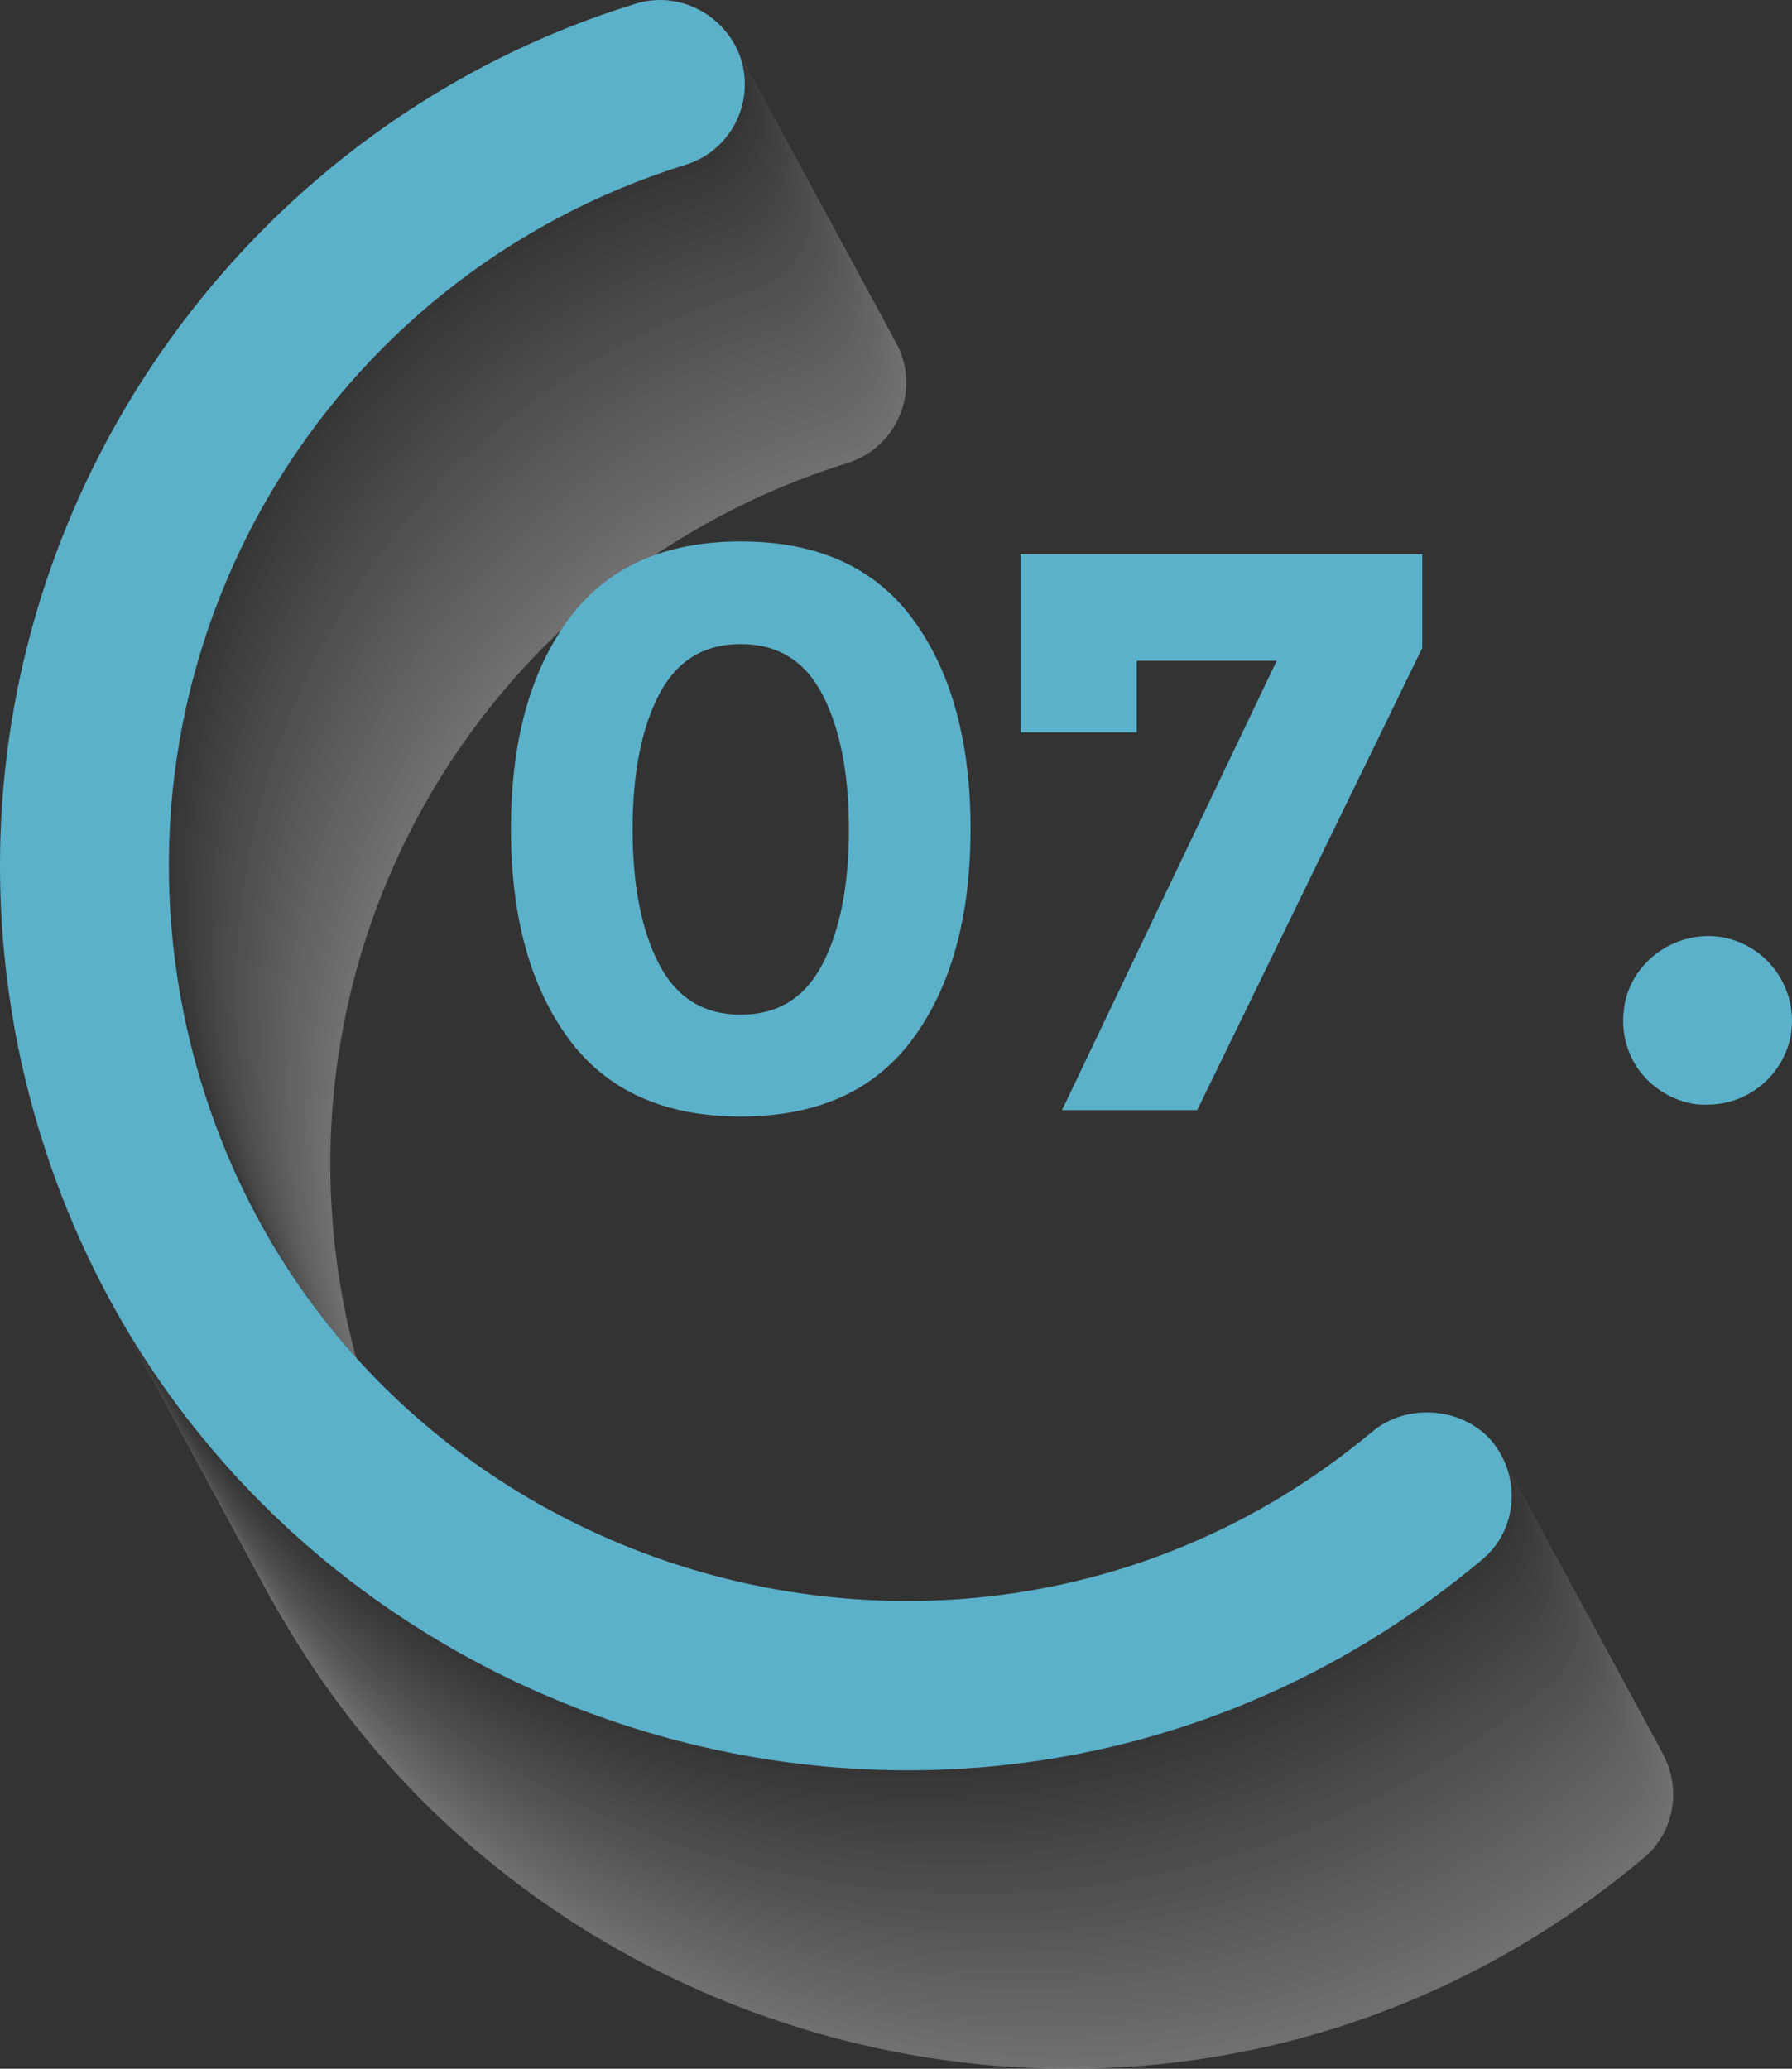 <?xml version="1.0" encoding="UTF-8"?><svg xmlns="http://www.w3.org/2000/svg" viewBox="0 0 366.041 422.51"><rect x="0" y="0" width="366.041" height="422.51" fill="#333333" stroke="none"/><defs><style>.cls-1{fill:#fff;}.cls-2{fill:#8b8b8b;}.cls-3{fill:#585858;}.cls-4{fill:#c5c5c5;}.cls-5{fill:#727272;}.cls-6{fill:#a5a5a5;}.cls-7{fill:#d8d8d8;}.cls-8{fill:#bfbfbf;}.cls-9{fill:#989898;}.cls-10{fill:#5cb1ca;}.cls-11{fill:#4b4b4b;}.cls-12{fill:#5f5f5f;}.cls-13{fill:#9f9f9f;}.cls-14{fill:#b2b2b2;}.cls-15{isolation:isolate;}.cls-16{fill:#3e3e3e;}.cls-17{fill:#656565;}.cls-18{fill:#6b6b6b;}.cls-19{fill:#929292;}.cls-20{fill:#787878;}.cls-21{fill:#b8b8b8;}.cls-22{mix-blend-mode:multiply;opacity:.3;}.cls-23{fill:#f9f9f9;}.cls-24{fill:#e5e5e5;}.cls-25{fill:#858585;}.cls-26{fill:#383838;}.cls-27{fill:#ccc;}.cls-28{fill:#525252;}.cls-29{fill:#454545;}.cls-30{fill:#acacac;}.cls-31{fill:#7f7f7f;}.cls-32{fill:#d2d2d2;}.cls-33{fill:#ececec;}.cls-34{fill:#f2f2f2;}.cls-35{fill:#dfdfdf;}</style></defs><g class="cls-15"><g id="Laag_2"><g id="Layer_1"><g><g class="cls-22"><path class="cls-1" d="M36.793,275.296C17.225,179.109,75.224,88.689,162.766,61.739c8.968-2.873,18.734,2.413,21.607,11.376,2.761,9.081-2.296,18.734-11.376,21.495-73.086,22.781-118.076,96.967-102.412,173.671,23.357,112.191,157.39,156.496,242.864,84.942,7.127-5.859,18.509-4.827,24.368,2.183,6.066,7.524,5.052,18.326-2.296,24.25-106.614,89.165-270.434,31.884-298.728-104.36Z"/><path class="cls-23" d="M35.729,273.329C15.966,177.183,74.315,87.223,161.701,59.772c8.985-2.822,18.801,2.392,21.607,11.376,2.829,9.059-2.305,18.702-11.376,21.495-73.165,22.526-118.076,96.967-102.412,173.671,23.357,112.191,157.072,156.115,242.864,84.942,7.101-5.891,18.571-4.878,24.368,2.183,6.133,7.47,4.998,18.26-2.296,24.25-107.408,88.207-270.711,31.941-298.728-104.36Z"/><path class="cls-34" d="M34.665,271.363C14.902,175.216,73.251,85.256,160.637,57.806c8.985-2.822,18.801,2.392,21.607,11.376,2.829,9.059-2.305,18.702-11.376,21.495-73.165,22.526-118.076,96.967-102.412,173.671,23.357,112.191,157.072,156.114,242.864,84.942,7.101-5.891,18.571-4.878,24.368,2.183,6.133,7.47,4.998,18.26-2.296,24.25-107.408,88.207-270.711,31.941-298.728-104.36Z"/><path class="cls-33" d="M33.601,269.397C13.837,173.25,72.186,83.29,159.573,55.84c8.985-2.822,18.801,2.392,21.607,11.376,2.829,9.059-2.305,18.702-11.376,21.495-73.165,22.526-118.076,96.967-102.412,173.671,23.357,112.191,157.072,156.114,242.864,84.942,7.101-5.891,18.571-4.878,24.368,2.183,6.133,7.47,4.998,18.26-2.296,24.25-107.408,88.207-270.711,31.941-298.728-104.36Z"/><path class="cls-24" d="M32.536,267.431C12.773,171.284,71.122,81.324,158.509,53.874c8.985-2.822,18.801,2.392,21.607,11.376,2.829,9.059-2.305,18.702-11.376,21.495-73.165,22.526-118.076,96.967-102.412,173.671,23.357,112.191,157.072,156.114,242.864,84.942,7.101-5.891,18.571-4.878,24.368,2.183,6.133,7.47,4.998,18.26-2.296,24.25-107.408,88.207-270.711,31.941-298.728-104.36Z"/><path class="cls-35" d="M31.472,265.464C11.709,169.318,70.058,79.358,157.445,51.907c8.985-2.822,18.801,2.392,21.607,11.376,2.829,9.06-2.305,18.702-11.376,21.495-73.165,22.526-118.076,96.967-102.412,173.671,23.357,112.191,157.072,156.114,242.864,84.942,7.101-5.891,18.571-4.878,24.368,2.183,6.133,7.47,4.998,18.26-2.296,24.25-107.408,88.207-270.711,31.941-298.728-104.36Z"/><path class="cls-7" d="M30.408,263.498C10.645,167.351,68.994,77.391,156.381,49.941c8.985-2.822,18.802,2.392,21.607,11.376,2.829,9.06-2.305,18.702-11.376,21.495-73.165,22.526-118.076,96.967-102.412,173.671,23.357,112.191,157.072,156.114,242.864,84.942,7.101-5.891,18.571-4.878,24.368,2.183,6.133,7.47,4.998,18.26-2.296,24.25-107.408,88.207-270.711,31.941-298.728-104.36Z"/><path class="cls-32" d="M29.344,261.532C9.581,165.385,67.93,75.425,155.316,47.975c8.985-2.822,18.802,2.392,21.607,11.376,2.829,9.06-2.305,18.702-11.376,21.495-73.165,22.526-118.076,96.967-102.412,173.671,23.357,112.191,157.072,156.114,242.864,84.942,7.101-5.891,18.571-4.878,24.368,2.183,6.133,7.47,4.998,18.26-2.296,24.25-107.408,88.207-270.711,31.941-298.728-104.36Z"/><path class="cls-27" d="M28.28,259.566C8.517,163.419,66.866,73.459,154.252,46.009c8.985-2.822,18.802,2.392,21.607,11.376,2.829,9.06-2.305,18.702-11.376,21.495-73.165,22.526-118.076,96.967-102.412,173.671,23.357,112.191,157.072,156.114,242.864,84.942,7.101-5.891,18.571-4.878,24.368,2.183,6.133,7.47,4.998,18.26-2.296,24.25-107.408,88.207-270.711,31.941-298.728-104.36Z"/><path class="cls-4" d="M27.216,257.599C7.453,161.453,65.802,71.493,153.188,44.042c8.985-2.822,18.802,2.392,21.607,11.376,2.829,9.06-2.305,18.702-11.376,21.495-73.165,22.526-118.076,96.967-102.412,173.671,23.357,112.191,157.072,156.114,242.864,84.942,7.101-5.891,18.571-4.878,24.368,2.183,6.133,7.47,4.998,18.26-2.296,24.25-107.408,88.207-270.711,31.941-298.728-104.36Z"/><path class="cls-8" d="M26.152,255.633C6.388,159.487,64.737,69.526,152.124,42.076c8.985-2.822,18.802,2.392,21.607,11.376,2.829,9.06-2.305,18.702-11.376,21.495-73.165,22.526-118.076,96.967-102.412,173.671,23.357,112.191,157.072,156.114,242.864,84.942,7.101-5.891,18.571-4.878,24.368,2.183,6.133,7.47,4.998,18.261-2.296,24.25-107.408,88.207-270.711,31.941-298.728-104.36Z"/><path class="cls-21" d="M25.087,253.667C5.324,157.52,63.673,67.56,151.06,40.11c8.985-2.822,18.802,2.392,21.607,11.376,2.829,9.06-2.305,18.702-11.376,21.495-73.165,22.526-118.076,96.967-102.412,173.671,23.357,112.191,157.072,156.114,242.864,84.942,7.101-5.891,18.571-4.878,24.368,2.183,6.133,7.47,4.998,18.261-2.296,24.25-107.408,88.207-270.711,31.941-298.728-104.36Z"/><path class="cls-14" d="M24.023,251.701C4.26,155.554,62.609,65.594,149.996,38.144c8.985-2.822,18.802,2.392,21.607,11.376,2.829,9.06-2.305,18.702-11.376,21.495-73.165,22.526-118.076,96.967-102.412,173.671,23.357,112.191,157.072,156.114,242.864,84.942,7.101-5.891,18.571-4.878,24.368,2.183,6.133,7.47,4.998,18.261-2.296,24.25-107.408,88.207-270.711,31.941-298.728-104.36Z"/><path class="cls-30" d="M22.959,249.734C3.196,153.588,61.545,63.628,148.932,36.178c8.985-2.822,18.802,2.392,21.607,11.376,2.829,9.06-2.305,18.702-11.376,21.495-73.165,22.526-118.076,96.967-102.412,173.671,23.357,112.191,157.072,156.114,242.864,84.942,7.101-5.891,18.571-4.878,24.368,2.183,6.133,7.47,4.998,18.261-2.296,24.25-107.408,88.207-270.711,31.941-298.728-104.36Z"/><path class="cls-6" d="M21.895,247.768C2.132,151.621,60.481,61.661,147.868,34.211c8.985-2.822,18.802,2.392,21.607,11.376,2.829,9.06-2.305,18.702-11.376,21.495-73.165,22.526-118.076,96.967-102.412,173.671,23.357,112.191,157.072,156.114,242.864,84.942,7.101-5.891,18.571-4.878,24.368,2.183,6.133,7.47,4.998,18.261-2.296,24.25-107.408,88.207-270.711,31.941-298.728-104.36Z"/><path class="cls-13" d="M20.831,245.802C1.068,149.655,59.417,59.695,146.803,32.245c8.985-2.822,18.802,2.392,21.607,11.376,2.829,9.06-2.305,18.702-11.376,21.495-73.165,22.526-118.076,96.967-102.412,173.671,23.357,112.191,157.071,156.114,242.864,84.941,7.101-5.891,18.571-4.878,24.368,2.183,6.133,7.47,4.998,18.261-2.296,24.25-107.408,88.207-270.711,31.941-298.728-104.36Z"/><path class="cls-9" d="M19.767,243.836C.004,147.689,58.353,57.729,145.739,30.279c8.985-2.822,18.802,2.392,21.607,11.376,2.829,9.06-2.305,18.702-11.376,21.495-73.165,22.526-118.076,96.967-102.412,173.671,23.357,112.191,157.071,156.114,242.864,84.941,7.101-5.891,18.571-4.878,24.368,2.183,6.133,7.47,4.998,18.261-2.296,24.25-107.408,88.207-270.711,31.941-298.728-104.36Z"/><path class="cls-19" d="M18.703,241.869C-1.06,145.723,57.289,55.763,144.675,28.313c8.985-2.822,18.802,2.392,21.607,11.376,2.829,9.06-2.305,18.702-11.376,21.495-73.165,22.526-118.076,96.967-102.412,173.671,23.357,112.191,157.071,156.113,242.864,84.941,7.101-5.891,18.571-4.878,24.368,2.183,6.133,7.47,4.998,18.261-2.296,24.25-107.408,88.207-270.711,31.941-298.728-104.36Z"/><path class="cls-2" d="M17.639,239.903C-2.124,143.756,56.224,53.797,143.611,26.346c8.985-2.822,18.802,2.392,21.607,11.376,2.829,9.06-2.305,18.702-11.376,21.495-73.165,22.526-118.076,96.967-102.412,173.671,23.357,112.191,157.071,156.113,242.864,84.941,7.101-5.891,18.571-4.878,24.368,2.183,6.133,7.47,4.998,18.261-2.296,24.25-107.408,88.207-270.711,31.941-298.728-104.36Z"/><path class="cls-25" d="M16.574,237.937C-3.189,141.79,55.16,51.83,142.547,24.38c8.985-2.822,18.802,2.392,21.607,11.376,2.829,9.06-2.305,18.702-11.376,21.495-73.165,22.526-118.076,96.967-102.412,173.671,23.357,112.191,157.071,156.113,242.864,84.941,7.101-5.891,18.571-4.878,24.368,2.183,6.133,7.47,4.998,18.261-2.296,24.25-107.409,88.207-270.711,31.941-298.728-104.36Z"/><path class="cls-31" d="M15.51,235.971C-4.253,139.824,54.096,49.864,141.483,22.414c8.985-2.822,18.802,2.392,21.607,11.376,2.829,9.06-2.305,18.702-11.376,21.495-73.165,22.526-118.076,96.967-102.412,173.671,23.357,112.191,157.071,156.113,242.864,84.941,7.101-5.891,18.571-4.878,24.368,2.183,6.133,7.47,4.998,18.261-2.296,24.25C206.83,428.537,43.527,372.272,15.51,235.971Z"/><path class="cls-20" d="M14.446,234.004C-5.317,137.858,53.032,47.898,140.418,20.448c8.985-2.822,18.802,2.392,21.607,11.376,2.829,9.06-2.305,18.702-11.376,21.495-73.165,22.526-118.076,96.967-102.412,173.671,23.357,112.191,157.071,156.113,242.864,84.941,7.101-5.891,18.571-4.878,24.368,2.183,6.133,7.47,4.998,18.261-2.296,24.25C205.766,426.571,42.463,370.305,14.446,234.004Z"/><path class="cls-5" d="M13.382,232.038C-6.381,135.892,51.968,45.931,139.354,18.482c8.985-2.822,18.802,2.392,21.607,11.376,2.829,9.06-2.305,18.702-11.376,21.495C76.421,73.878,31.509,148.319,47.173,225.023c23.357,112.191,157.071,156.113,242.864,84.941,7.101-5.891,18.571-4.878,24.368,2.183,6.133,7.47,4.998,18.261-2.296,24.25C204.702,424.604,41.399,368.339,13.382,232.038Z"/><path class="cls-18" d="M12.318,230.072C-7.445,133.925,50.904,43.965,138.29,16.515c8.985-2.822,18.802,2.392,21.607,11.376,2.829,9.06-2.305,18.702-11.376,21.495C75.356,71.912,30.445,146.352,46.109,223.056c23.357,112.191,157.071,156.113,242.864,84.941,7.101-5.891,18.571-4.878,24.368,2.183,6.133,7.47,4.998,18.261-2.296,24.25C203.637,422.638,40.335,366.373,12.318,230.072Z"/><path class="cls-17" d="M11.254,228.106C-8.509,131.959,49.84,41.999,137.226,14.549c8.985-2.822,18.802,2.392,21.608,11.376,2.829,9.06-2.305,18.702-11.376,21.495C74.292,69.946,29.381,144.386,45.045,221.09c23.357,112.191,157.071,156.113,242.864,84.941,7.101-5.891,18.571-4.878,24.368,2.183,6.133,7.47,4.998,18.261-2.296,24.25C202.573,420.672,39.27,364.407,11.254,228.106Z"/><path class="cls-12" d="M10.19,226.139C-9.573,129.993,48.776,40.033,136.162,12.583c8.985-2.822,18.802,2.392,21.608,11.376,2.829,9.06-2.305,18.702-11.376,21.495C73.228,67.979,28.317,142.42,43.981,219.124c23.357,112.191,157.071,156.113,242.864,84.941,7.101-5.891,18.571-4.878,24.368,2.183,6.133,7.47,4.998,18.261-2.296,24.25C201.509,418.706,38.206,362.44,10.19,226.139Z"/><path class="cls-3" d="M9.125,224.173C-10.638,128.026,47.711,38.066,135.098,10.617c8.985-2.822,18.802,2.392,21.608,11.376,2.829,9.06-2.305,18.702-11.376,21.495C72.164,66.013,27.253,140.454,42.917,217.158c23.357,112.191,157.071,156.113,242.864,84.941,7.101-5.891,18.571-4.878,24.368,2.183,6.133,7.47,4.998,18.261-2.296,24.25C200.445,416.739,37.142,360.474,9.125,224.173Z"/><path class="cls-28" d="M8.061,222.207C-11.702,126.06,46.647,36.1,134.034,8.65c8.985-2.822,18.802,2.392,21.608,11.376,2.829,9.06-2.305,18.702-11.376,21.495C71.1,64.047,26.188,138.488,41.852,215.191c23.357,112.191,157.071,156.113,242.864,84.941,7.101-5.891,18.571-4.878,24.368,2.183,6.133,7.47,4.998,18.261-2.296,24.25C199.381,414.773,36.078,358.508,8.061,222.207Z"/><path class="cls-11" d="M6.997,220.241C-12.766,124.094,45.583,34.134,132.97,6.684c8.985-2.822,18.802,2.392,21.608,11.376,2.829,9.06-2.305,18.702-11.376,21.495C70.036,62.081,25.124,136.521,40.788,213.225c23.357,112.191,157.071,156.113,242.864,84.941,7.101-5.891,18.571-4.878,24.368,2.183,6.133,7.47,4.998,18.261-2.296,24.25C198.317,412.807,35.014,356.542,6.997,220.241Z"/><path class="cls-29" d="M5.933,218.274C-13.83,122.128,44.519,32.168,131.905,4.718c8.985-2.822,18.802,2.392,21.608,11.376,2.829,9.06-2.305,18.702-11.376,21.495C68.972,60.114,24.06,134.555,39.724,211.259c23.357,112.191,157.071,156.113,242.864,84.941,7.101-5.891,18.571-4.878,24.368,2.183,6.133,7.47,4.998,18.261-2.296,24.25C197.253,410.841,33.95,354.575,5.933,218.274Z"/><path class="cls-16" d="M4.869,216.308C-14.894,120.162,43.455,30.201,130.841,2.752c8.985-2.822,18.802,2.392,21.608,11.376,2.829,9.06-2.305,18.702-11.376,21.495C67.907,58.148,22.996,132.589,38.66,209.293c23.357,112.191,157.071,156.113,242.864,84.941,7.101-5.891,18.571-4.878,24.368,2.183,6.133,7.47,4.998,18.261-2.296,24.25C196.188,408.874,32.886,352.609,4.869,216.308Z"/><path class="cls-26" d="M3.805,214.342C-15.763,118.155,42.235,27.736,129.777,.785c8.968-2.873,18.734,2.413,21.608,11.376,2.761,9.081-2.296,18.734-11.376,21.495C66.922,56.437,21.932,130.623,37.596,207.327c23.357,112.191,157.39,156.496,242.864,84.941,7.127-5.859,18.509-4.826,24.368,2.183,6.066,7.524,5.052,18.326-2.296,24.25C195.919,407.867,32.099,350.586,3.805,214.342Z"/></g><path class="cls-10" d="M3.805,214.342C-15.763,118.155,42.235,27.736,129.777,.785c8.968-2.873,18.734,2.413,21.608,11.376,2.761,9.081-2.296,18.734-11.376,21.495C66.922,56.437,21.932,130.623,37.596,207.327c23.357,112.191,157.39,156.496,242.864,84.941,7.127-5.859,18.509-4.826,24.368,2.183,6.066,7.524,5.052,18.326-2.296,24.25C195.919,407.867,32.099,350.586,3.805,214.342Z"/><path class="cls-10" d="M348.738,225.606c-1.038,0-2.071,0-3.221-.23-4.484-.921-8.39-3.451-11.034-7.246-2.525-3.788-3.446-8.272-2.643-12.756v-.23c1.723-9.193,10.922-15.4,20.232-13.677,9.306,1.84,15.4,10.803,13.677,20.232-1.611,8.042-8.738,13.907-17.011,13.907Z"/><g><path class="cls-10" d="M151.309,228.025c-15.702,0-27.451-5.333-35.248-16.002-7.797-10.662-11.693-24.905-11.693-42.718s3.897-32.053,11.693-42.718c7.797-10.666,19.546-16.002,35.248-16.002s27.451,5.336,35.247,16.002c7.797,10.665,11.693,24.905,11.693,42.718s-3.897,32.056-11.693,42.718c-7.797,10.669-19.549,16.002-35.247,16.002Zm-16.73-86.088c-3.574,6.931-5.362,16.081-5.362,27.451s1.788,20.521,5.362,27.448c3.574,6.934,9.147,10.396,16.73,10.396s13.156-3.462,16.729-10.396c3.574-6.927,5.362-16.08,5.362-27.448s-1.789-20.521-5.362-27.451c-3.574-6.93-9.15-10.395-16.729-10.395s-13.156,3.465-16.73,10.395Z"/><path class="cls-10" d="M208.483,149.569v-36.384h82.027v19.167l-45.969,94.372h-27.612l43.858-91.773h-28.59v14.618h-23.713Z"/></g></g></g></g></g></svg>